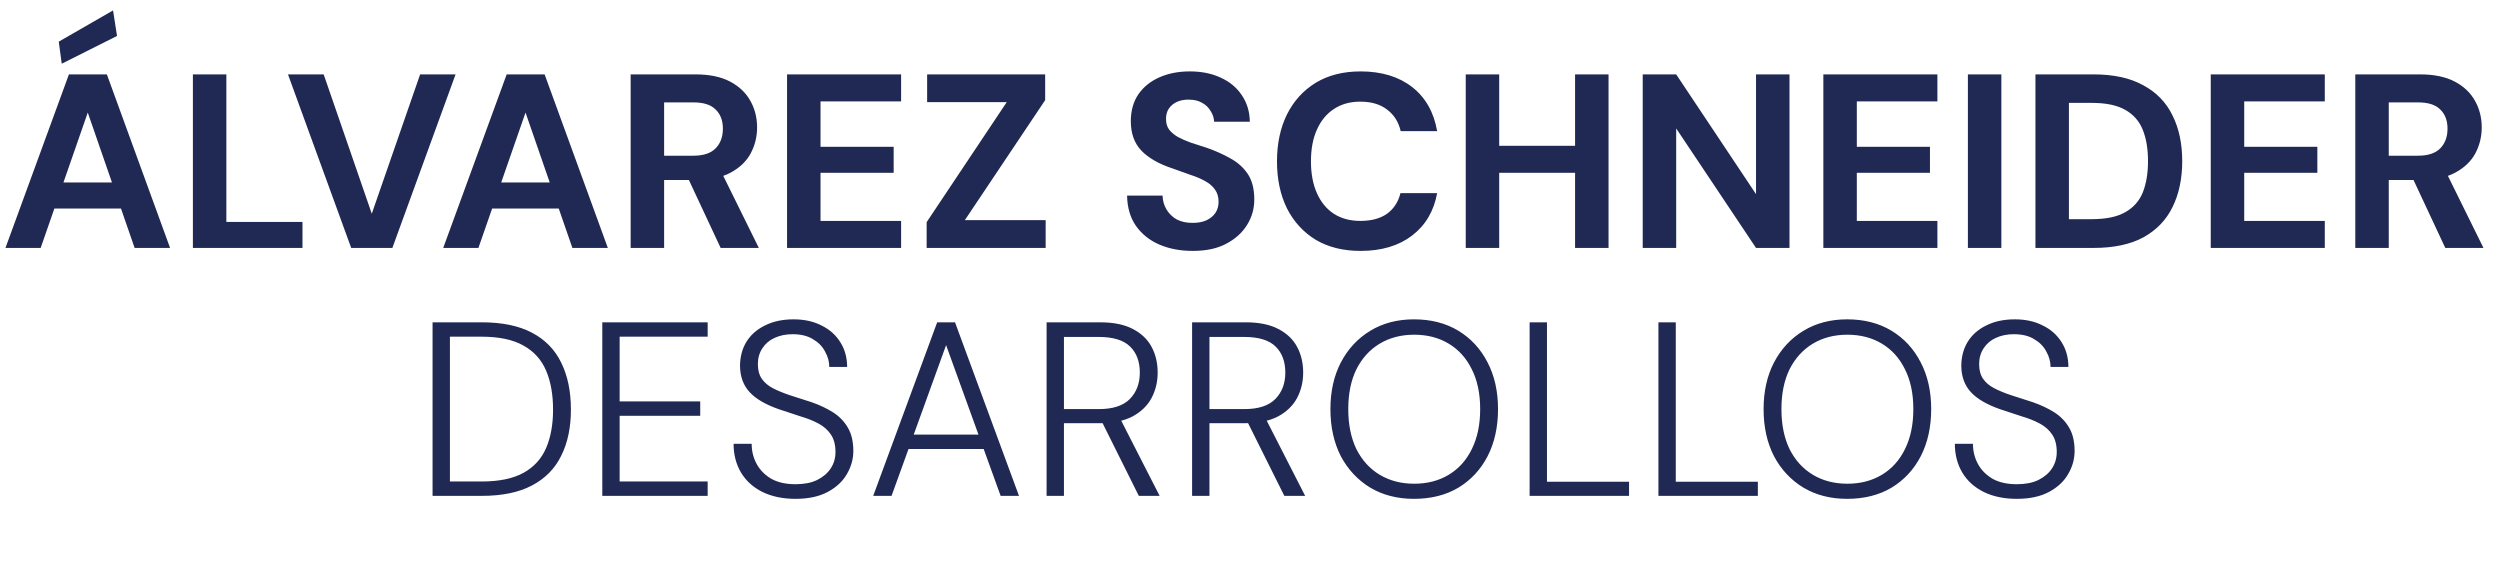 <svg width="242" height="55" viewBox="0 0 242 55" fill="none" xmlns="http://www.w3.org/2000/svg">
<path d="M0.528 24L6.672 7.2H10.344L16.464 24H13.032L8.496 10.896L3.936 24H0.528ZM3.24 20.184L4.104 17.664H12.648L13.488 20.184H3.24ZM5.976 6.168L5.688 4.032L10.944 1.008L11.328 3.48L5.976 6.168ZM18.672 24V7.2H21.912V21.48H29.28V24H18.672ZM33.996 24L27.876 7.2H31.332L35.988 20.688L40.668 7.2H44.1L37.98 24H33.996ZM42.903 24L49.047 7.2H52.719L58.839 24H55.407L50.871 10.896L46.311 24H42.903ZM45.615 20.184L46.479 17.664H55.023L55.863 20.184H45.615ZM61.047 24V7.2H67.311C68.671 7.2 69.791 7.432 70.671 7.896C71.551 8.36 72.207 8.984 72.639 9.768C73.071 10.536 73.287 11.392 73.287 12.336C73.287 13.232 73.079 14.072 72.663 14.856C72.247 15.624 71.591 16.248 70.695 16.728C69.815 17.192 68.679 17.424 67.287 17.424H64.287V24H61.047ZM69.759 24L66.303 16.608H69.807L73.455 24H69.759ZM64.287 15.072H67.119C68.095 15.072 68.815 14.832 69.279 14.352C69.743 13.872 69.975 13.24 69.975 12.456C69.975 11.672 69.743 11.056 69.279 10.608C68.831 10.144 68.111 9.912 67.119 9.912H64.287V15.072ZM76.187 24V7.2H87.227V9.816H79.427V14.208H86.507V16.728H79.427V21.384H87.227V24H76.187ZM89.699 24V21.504L97.451 9.888H89.747V7.2H101.171V9.696L93.395 21.312H101.219V24H89.699ZM115.463 24.288C114.247 24.288 113.159 24.08 112.199 23.664C111.255 23.248 110.503 22.64 109.943 21.84C109.399 21.04 109.119 20.072 109.103 18.936H112.535C112.551 19.432 112.679 19.88 112.919 20.28C113.159 20.68 113.487 21 113.903 21.24C114.335 21.464 114.847 21.576 115.439 21.576C115.951 21.576 116.391 21.496 116.759 21.336C117.143 21.16 117.439 20.92 117.647 20.616C117.855 20.312 117.959 19.952 117.959 19.536C117.959 19.056 117.839 18.656 117.599 18.336C117.375 18.016 117.055 17.744 116.639 17.52C116.239 17.296 115.767 17.096 115.223 16.92C114.695 16.728 114.135 16.528 113.543 16.32C112.215 15.888 111.199 15.312 110.495 14.592C109.807 13.872 109.463 12.92 109.463 11.736C109.463 10.728 109.703 9.864 110.183 9.144C110.679 8.424 111.359 7.872 112.223 7.488C113.087 7.104 114.071 6.912 115.175 6.912C116.311 6.912 117.303 7.112 118.151 7.512C119.015 7.896 119.695 8.456 120.191 9.192C120.703 9.928 120.967 10.792 120.983 11.784H117.527C117.511 11.416 117.399 11.072 117.191 10.752C116.999 10.416 116.727 10.152 116.375 9.96C116.023 9.752 115.607 9.648 115.127 9.648C114.711 9.632 114.327 9.696 113.975 9.84C113.639 9.984 113.367 10.2 113.159 10.488C112.967 10.76 112.871 11.104 112.871 11.52C112.871 11.92 112.967 12.256 113.159 12.528C113.367 12.8 113.647 13.04 113.999 13.248C114.351 13.44 114.767 13.624 115.247 13.8C115.727 13.96 116.247 14.128 116.807 14.304C117.639 14.592 118.407 14.936 119.111 15.336C119.815 15.72 120.375 16.224 120.791 16.848C121.207 17.472 121.415 18.296 121.415 19.32C121.415 20.2 121.183 21.016 120.719 21.768C120.255 22.52 119.583 23.128 118.703 23.592C117.839 24.056 116.759 24.288 115.463 24.288ZM131.7 24.288C130.02 24.288 128.572 23.928 127.356 23.208C126.156 22.472 125.228 21.456 124.572 20.16C123.932 18.848 123.612 17.336 123.612 15.624C123.612 13.912 123.932 12.4 124.572 11.088C125.228 9.776 126.156 8.752 127.356 8.016C128.572 7.28 130.02 6.912 131.7 6.912C133.732 6.912 135.396 7.416 136.692 8.424C137.988 9.432 138.796 10.856 139.116 12.696H135.588C135.38 11.8 134.94 11.104 134.268 10.608C133.612 10.096 132.748 9.84 131.676 9.84C130.684 9.84 129.828 10.08 129.108 10.56C128.404 11.024 127.86 11.688 127.476 12.552C127.092 13.4 126.9 14.424 126.9 15.624C126.9 16.808 127.092 17.832 127.476 18.696C127.86 19.56 128.404 20.224 129.108 20.688C129.828 21.152 130.684 21.384 131.676 21.384C132.748 21.384 133.612 21.152 134.268 20.688C134.924 20.208 135.356 19.544 135.564 18.696H139.116C138.796 20.44 137.988 21.808 136.692 22.8C135.396 23.792 133.732 24.288 131.7 24.288ZM152.467 24V7.2H155.707V24H152.467ZM141.883 24V7.2H145.123V24H141.883ZM144.667 16.728V14.112H153.019V16.728H144.667ZM159.015 24V7.2H162.255L169.983 18.792V7.2H173.223V24H169.983L162.255 12.432V24H159.015ZM176.5 24V7.2H187.54V9.816H179.74V14.208H186.82V16.728H179.74V21.384H187.54V24H176.5ZM190.492 24V7.2H193.732V24H190.492ZM197.031 24V7.2H202.647C204.599 7.2 206.207 7.552 207.471 8.256C208.751 8.944 209.695 9.92 210.303 11.184C210.927 12.432 211.239 13.904 211.239 15.6C211.239 17.296 210.927 18.776 210.303 20.04C209.695 21.288 208.759 22.264 207.495 22.968C206.231 23.656 204.615 24 202.647 24H197.031ZM200.271 21.216H202.479C203.855 21.216 204.935 20.992 205.719 20.544C206.519 20.096 207.087 19.456 207.423 18.624C207.759 17.776 207.927 16.768 207.927 15.6C207.927 14.416 207.759 13.408 207.423 12.576C207.087 11.728 206.519 11.08 205.719 10.632C204.935 10.184 203.855 9.96 202.479 9.96H200.271V21.216ZM214 24V7.2H225.04V9.816H217.24V14.208H224.32V16.728H217.24V21.384H225.04V24H214ZM227.992 24V7.2H234.256C235.616 7.2 236.736 7.432 237.616 7.896C238.496 8.36 239.152 8.984 239.584 9.768C240.016 10.536 240.232 11.392 240.232 12.336C240.232 13.232 240.024 14.072 239.608 14.856C239.192 15.624 238.536 16.248 237.64 16.728C236.76 17.192 235.624 17.424 234.232 17.424H231.232V24H227.992ZM236.704 24L233.248 16.608H236.752L240.4 24H236.704ZM231.232 15.072H234.064C235.04 15.072 235.76 14.832 236.224 14.352C236.688 13.872 236.92 13.24 236.92 12.456C236.92 11.672 236.688 11.056 236.224 10.608C235.776 10.144 235.056 9.912 234.064 9.912H231.232V15.072Z" fill="#202954"/>
<path d="M41.872 48V31.2H46.624C48.608 31.2 50.232 31.536 51.496 32.208C52.776 32.88 53.72 33.848 54.328 35.112C54.952 36.376 55.264 37.888 55.264 39.648C55.264 41.376 54.952 42.864 54.328 44.112C53.72 45.36 52.776 46.32 51.496 46.992C50.232 47.664 48.608 48 46.624 48H41.872ZM43.552 46.608H46.624C48.32 46.608 49.672 46.328 50.68 45.768C51.688 45.208 52.416 44.408 52.864 43.368C53.312 42.328 53.536 41.088 53.536 39.648C53.536 38.192 53.312 36.936 52.864 35.88C52.416 34.824 51.688 34.016 50.68 33.456C49.672 32.88 48.32 32.592 46.624 32.592H43.552V46.608ZM58.302 48V31.2H68.502V32.592H59.982V38.856H67.782V40.248H59.982V46.608H68.502V48H58.302ZM77.01 48.288C75.778 48.288 74.706 48.064 73.794 47.616C72.898 47.168 72.21 46.544 71.73 45.744C71.25 44.928 71.01 44 71.01 42.96H72.762C72.762 43.664 72.922 44.312 73.242 44.904C73.562 45.496 74.034 45.976 74.658 46.344C75.282 46.696 76.066 46.872 77.01 46.872C77.842 46.872 78.538 46.736 79.098 46.464C79.674 46.176 80.114 45.8 80.418 45.336C80.722 44.872 80.874 44.344 80.874 43.752C80.874 43.048 80.722 42.48 80.418 42.048C80.13 41.616 79.73 41.264 79.218 40.992C78.706 40.72 78.122 40.488 77.466 40.296C76.826 40.088 76.146 39.864 75.426 39.624C74.13 39.176 73.178 38.624 72.57 37.968C71.962 37.312 71.65 36.472 71.634 35.448C71.634 34.568 71.834 33.792 72.234 33.12C72.65 32.432 73.25 31.896 74.034 31.512C74.818 31.112 75.746 30.912 76.818 30.912C77.858 30.912 78.762 31.112 79.53 31.512C80.314 31.896 80.922 32.44 81.354 33.144C81.786 33.832 82.002 34.624 82.002 35.52H80.274C80.274 35.008 80.138 34.512 79.866 34.032C79.61 33.536 79.218 33.136 78.69 32.832C78.178 32.512 77.522 32.352 76.722 32.352C76.066 32.352 75.482 32.472 74.97 32.712C74.474 32.936 74.082 33.272 73.794 33.72C73.506 34.152 73.362 34.664 73.362 35.256C73.362 35.832 73.49 36.304 73.746 36.672C74.002 37.04 74.362 37.344 74.826 37.584C75.29 37.824 75.834 38.048 76.458 38.256C77.082 38.448 77.778 38.672 78.546 38.928C79.33 39.2 80.026 39.528 80.634 39.912C81.242 40.296 81.722 40.792 82.074 41.4C82.426 41.992 82.602 42.744 82.602 43.656C82.602 44.44 82.394 45.184 81.978 45.888C81.578 46.592 80.962 47.168 80.13 47.616C79.298 48.064 78.258 48.288 77.01 48.288ZM84.526 48L90.718 31.2H92.446L98.638 48H96.862L91.582 33.408L86.302 48H84.526ZM87.358 43.464L87.862 42.072H95.278L95.782 43.464H87.358ZM101.31 48V31.2H106.493C107.79 31.2 108.846 31.416 109.662 31.848C110.494 32.28 111.102 32.864 111.486 33.6C111.87 34.32 112.062 35.144 112.062 36.072C112.062 36.968 111.862 37.792 111.462 38.544C111.062 39.28 110.446 39.872 109.614 40.32C108.782 40.752 107.702 40.968 106.374 40.968H102.99V48H101.31ZM110.238 48L106.47 40.44H108.39L112.254 48H110.238ZM102.99 39.6H106.374C107.734 39.6 108.734 39.272 109.374 38.616C110.014 37.96 110.334 37.112 110.334 36.072C110.334 35 110.022 34.16 109.398 33.552C108.774 32.928 107.758 32.616 106.35 32.616H102.99V39.6ZM115.395 48V31.2H120.579C121.875 31.2 122.931 31.416 123.747 31.848C124.579 32.28 125.187 32.864 125.571 33.6C125.955 34.32 126.147 35.144 126.147 36.072C126.147 36.968 125.947 37.792 125.547 38.544C125.147 39.28 124.531 39.872 123.699 40.32C122.867 40.752 121.787 40.968 120.459 40.968H117.075V48H115.395ZM124.323 48L120.555 40.44H122.475L126.339 48H124.323ZM117.075 39.6H120.459C121.819 39.6 122.819 39.272 123.459 38.616C124.099 37.96 124.419 37.112 124.419 36.072C124.419 35 124.107 34.16 123.483 33.552C122.859 32.928 121.843 32.616 120.435 32.616H117.075V39.6ZM136.873 48.288C135.273 48.288 133.865 47.928 132.649 47.208C131.433 46.472 130.481 45.456 129.793 44.16C129.121 42.848 128.785 41.328 128.785 39.6C128.785 37.888 129.121 36.384 129.793 35.088C130.481 33.776 131.433 32.752 132.649 32.016C133.865 31.28 135.273 30.912 136.873 30.912C138.521 30.912 139.953 31.28 141.169 32.016C142.385 32.752 143.329 33.776 144.001 35.088C144.673 36.384 145.009 37.888 145.009 39.6C145.009 41.328 144.673 42.848 144.001 44.16C143.329 45.456 142.385 46.472 141.169 47.208C139.953 47.928 138.521 48.288 136.873 48.288ZM136.897 46.824C138.161 46.824 139.273 46.536 140.233 45.96C141.193 45.384 141.937 44.56 142.465 43.488C143.009 42.4 143.281 41.104 143.281 39.6C143.281 38.096 143.009 36.808 142.465 35.736C141.937 34.664 141.193 33.84 140.233 33.264C139.273 32.688 138.161 32.4 136.897 32.4C135.633 32.4 134.521 32.688 133.561 33.264C132.601 33.84 131.849 34.664 131.305 35.736C130.777 36.808 130.513 38.096 130.513 39.6C130.513 41.104 130.777 42.4 131.305 43.488C131.849 44.56 132.601 45.384 133.561 45.96C134.521 46.536 135.633 46.824 136.897 46.824ZM148.067 48V31.2H149.747V46.632H157.691V48H148.067ZM160.536 48V31.2H162.216V46.632H170.16V48H160.536ZM178.803 48.288C177.203 48.288 175.795 47.928 174.579 47.208C173.363 46.472 172.411 45.456 171.723 44.16C171.051 42.848 170.715 41.328 170.715 39.6C170.715 37.888 171.051 36.384 171.723 35.088C172.411 33.776 173.363 32.752 174.579 32.016C175.795 31.28 177.203 30.912 178.803 30.912C180.451 30.912 181.883 31.28 183.099 32.016C184.315 32.752 185.259 33.776 185.931 35.088C186.603 36.384 186.939 37.888 186.939 39.6C186.939 41.328 186.603 42.848 185.931 44.16C185.259 45.456 184.315 46.472 183.099 47.208C181.883 47.928 180.451 48.288 178.803 48.288ZM178.827 46.824C180.091 46.824 181.203 46.536 182.163 45.96C183.123 45.384 183.867 44.56 184.395 43.488C184.939 42.4 185.211 41.104 185.211 39.6C185.211 38.096 184.939 36.808 184.395 35.736C183.867 34.664 183.123 33.84 182.163 33.264C181.203 32.688 180.091 32.4 178.827 32.4C177.563 32.4 176.451 32.688 175.491 33.264C174.531 33.84 173.779 34.664 173.235 35.736C172.707 36.808 172.443 38.096 172.443 39.6C172.443 41.104 172.707 42.4 173.235 43.488C173.779 44.56 174.531 45.384 175.491 45.96C176.451 46.536 177.563 46.824 178.827 46.824ZM195.229 48.288C193.997 48.288 192.925 48.064 192.013 47.616C191.117 47.168 190.429 46.544 189.949 45.744C189.469 44.928 189.229 44 189.229 42.96H190.981C190.981 43.664 191.141 44.312 191.461 44.904C191.781 45.496 192.253 45.976 192.877 46.344C193.501 46.696 194.285 46.872 195.229 46.872C196.061 46.872 196.757 46.736 197.317 46.464C197.893 46.176 198.333 45.8 198.637 45.336C198.941 44.872 199.093 44.344 199.093 43.752C199.093 43.048 198.941 42.48 198.637 42.048C198.349 41.616 197.949 41.264 197.437 40.992C196.925 40.72 196.341 40.488 195.685 40.296C195.045 40.088 194.365 39.864 193.645 39.624C192.349 39.176 191.397 38.624 190.789 37.968C190.181 37.312 189.869 36.472 189.853 35.448C189.853 34.568 190.053 33.792 190.453 33.12C190.869 32.432 191.469 31.896 192.253 31.512C193.037 31.112 193.965 30.912 195.037 30.912C196.077 30.912 196.981 31.112 197.749 31.512C198.533 31.896 199.141 32.44 199.573 33.144C200.005 33.832 200.221 34.624 200.221 35.52H198.493C198.493 35.008 198.357 34.512 198.085 34.032C197.829 33.536 197.437 33.136 196.909 32.832C196.397 32.512 195.741 32.352 194.941 32.352C194.285 32.352 193.701 32.472 193.189 32.712C192.693 32.936 192.301 33.272 192.013 33.72C191.725 34.152 191.581 34.664 191.581 35.256C191.581 35.832 191.709 36.304 191.965 36.672C192.221 37.04 192.581 37.344 193.045 37.584C193.509 37.824 194.053 38.048 194.677 38.256C195.301 38.448 195.997 38.672 196.765 38.928C197.549 39.2 198.245 39.528 198.853 39.912C199.461 40.296 199.941 40.792 200.293 41.4C200.645 41.992 200.821 42.744 200.821 43.656C200.821 44.44 200.613 45.184 200.197 45.888C199.797 46.592 199.181 47.168 198.349 47.616C197.517 48.064 196.477 48.288 195.229 48.288Z" fill="#202954"/>
</svg>
